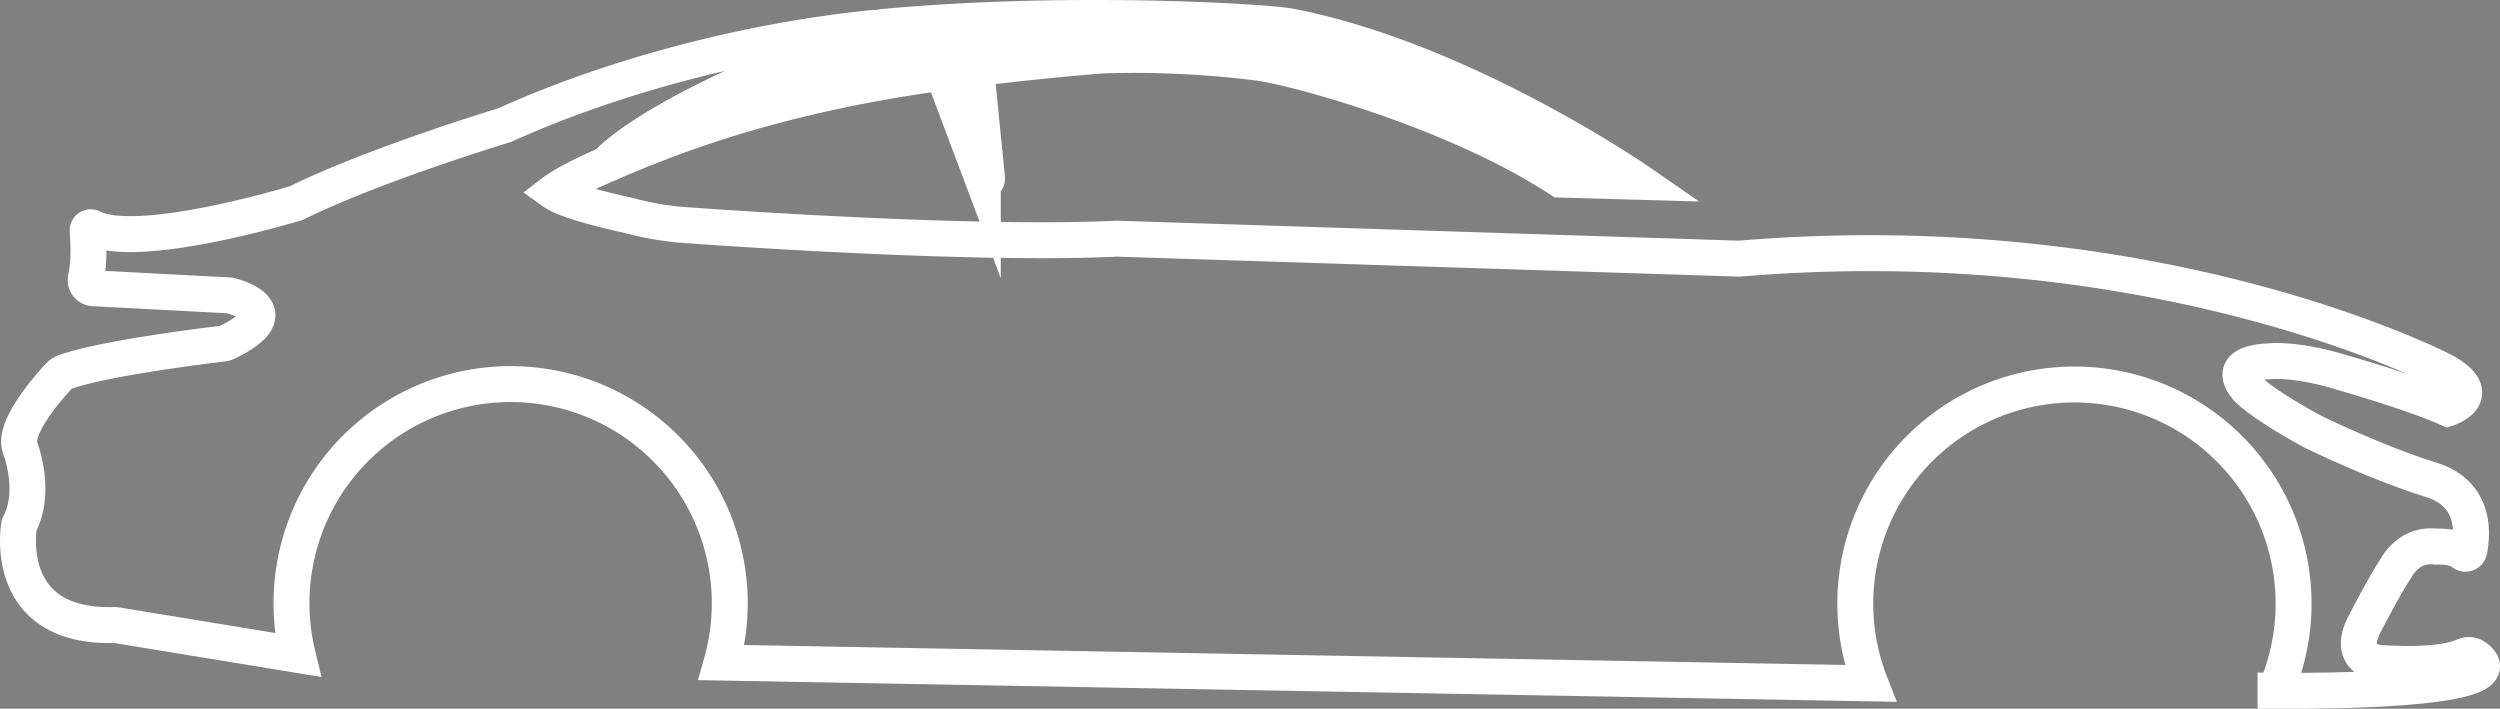 <svg xmlns="http://www.w3.org/2000/svg" viewBox="0 0 695.92 197.29"><rect x="0" y="0" width="695.92" height="197.29" fill="#808080" stroke="none"/><defs><style>.cls-1{fill:none;}.cls-1,.cls-2,.cls-3{stroke:#fff;stroke-miterlimit:10;stroke-width:10px;}.cls-2{fill:#fff;}.cls-3{fill:#1d1d1b;}</style></defs><title>Risorsa 8</title><g id="Livello_2" data-name="Livello 2"><g id="Livello_2-2" data-name="Livello 2"><path class="cls-1" d="M310.86,66.44,484.17,72C602,62.11,680.55,103.45,680.55,103.45c11.67,6.71.8,10.23.8,10.23C671,109,648.9,102.81,648.9,102.81c-11.36-3-17.11-2.24-17.11-2.24-14.23.64-5.44,8.31-5.44,8.31,5.28,4.8,17.59,11.35,17.59,11.35,19.66,9.44,32.62,13.27,32.62,13.27,12.4,3.74,11.83,14.64,10.8,19.79a1.08,1.08,0,0,1-1.79.57c-2.31-2-7.47-1.69-7.47-1.69-7.67-1-11.14,6-11.14,6-3.2,4.79-8.63,15.35-8.63,15.35-5.44,10.23,3.85,11,3.85,11,15,1,21.33-.78,23.75-1.91a3.14,3.14,0,0,1,3.18.35c13.8,10.28-55.68,9.32-55.68,9.32h0a61,61,0,1,0-112.79-2.05l-319.78-5.79a61,61,0,1,0-118-2.14h0L32.26,174a3.9,3.9,0,0,0-.59,0c-31.59.74-26.34-27.9-26.34-27.9,5-9.3.29-21.38.29-21.38-2.15-5.65,8.07-17.13,10.81-20.07a4.14,4.14,0,0,1,1.6-1.07c10.49-3.81,38.77-7.3,43.84-7.91a4.63,4.63,0,0,0,1.5-.44c18.35-9,.52-13,.52-13L26,80.24a2.3,2.3,0,0,1-2.09-2.86c1-4.37.73-10.22.48-13.14a.89.89,0,0,1,1.3-.87c12.91,6.55,56.79-6.84,56.79-6.84,22-10.85,58-21.7,58-21.7,30.17-13.67,68.07-23.63,102.8-27.06a.3.3,0,0,1,.12.59C180.87,30.72,169,45.69,169,45.69h0c-10.74,4.55-14.88,7.74-14.88,7.74,4.34,3.1,20.77,6.51,20.77,6.51a84.51,84.51,0,0,0,14.42,2.61S267.92,68.49,310.86,66.44Z"/><path class="cls-1" d="M263,20.1l8.3-1.08Q267.1,19.55,263,20.1Z"/><path class="cls-2" d="M358.68,7.27c-6-1.14-61.36-4.62-113,.26C181.17,30.42,169,45.69,169,45.69h0c15.31-6.49,44.09-18.75,93.5-25.51h0l.58-.08q4.05-.55,8.3-1.08l.36,0h0c10.71-1.33,22.31-2.54,34.88-3.58a277.66,277.66,0,0,1,43.49,2C361,18.82,405.47,31.06,434.29,50l22,.62S406.92,16.43,358.68,7.27Z"/><path class="cls-3" d="M274.76,49.62,271.7,19l-.36,0L263,20.1l-.58.08,11.16,29.71A.59.59,0,0,0,274.76,49.62Z"/><path class="cls-1" d="M271.7,19l-.36,0,.36,0Z"/><path class="cls-1" d="M262.46,20.18h0l.58-.08Z"/></g></g></svg>
